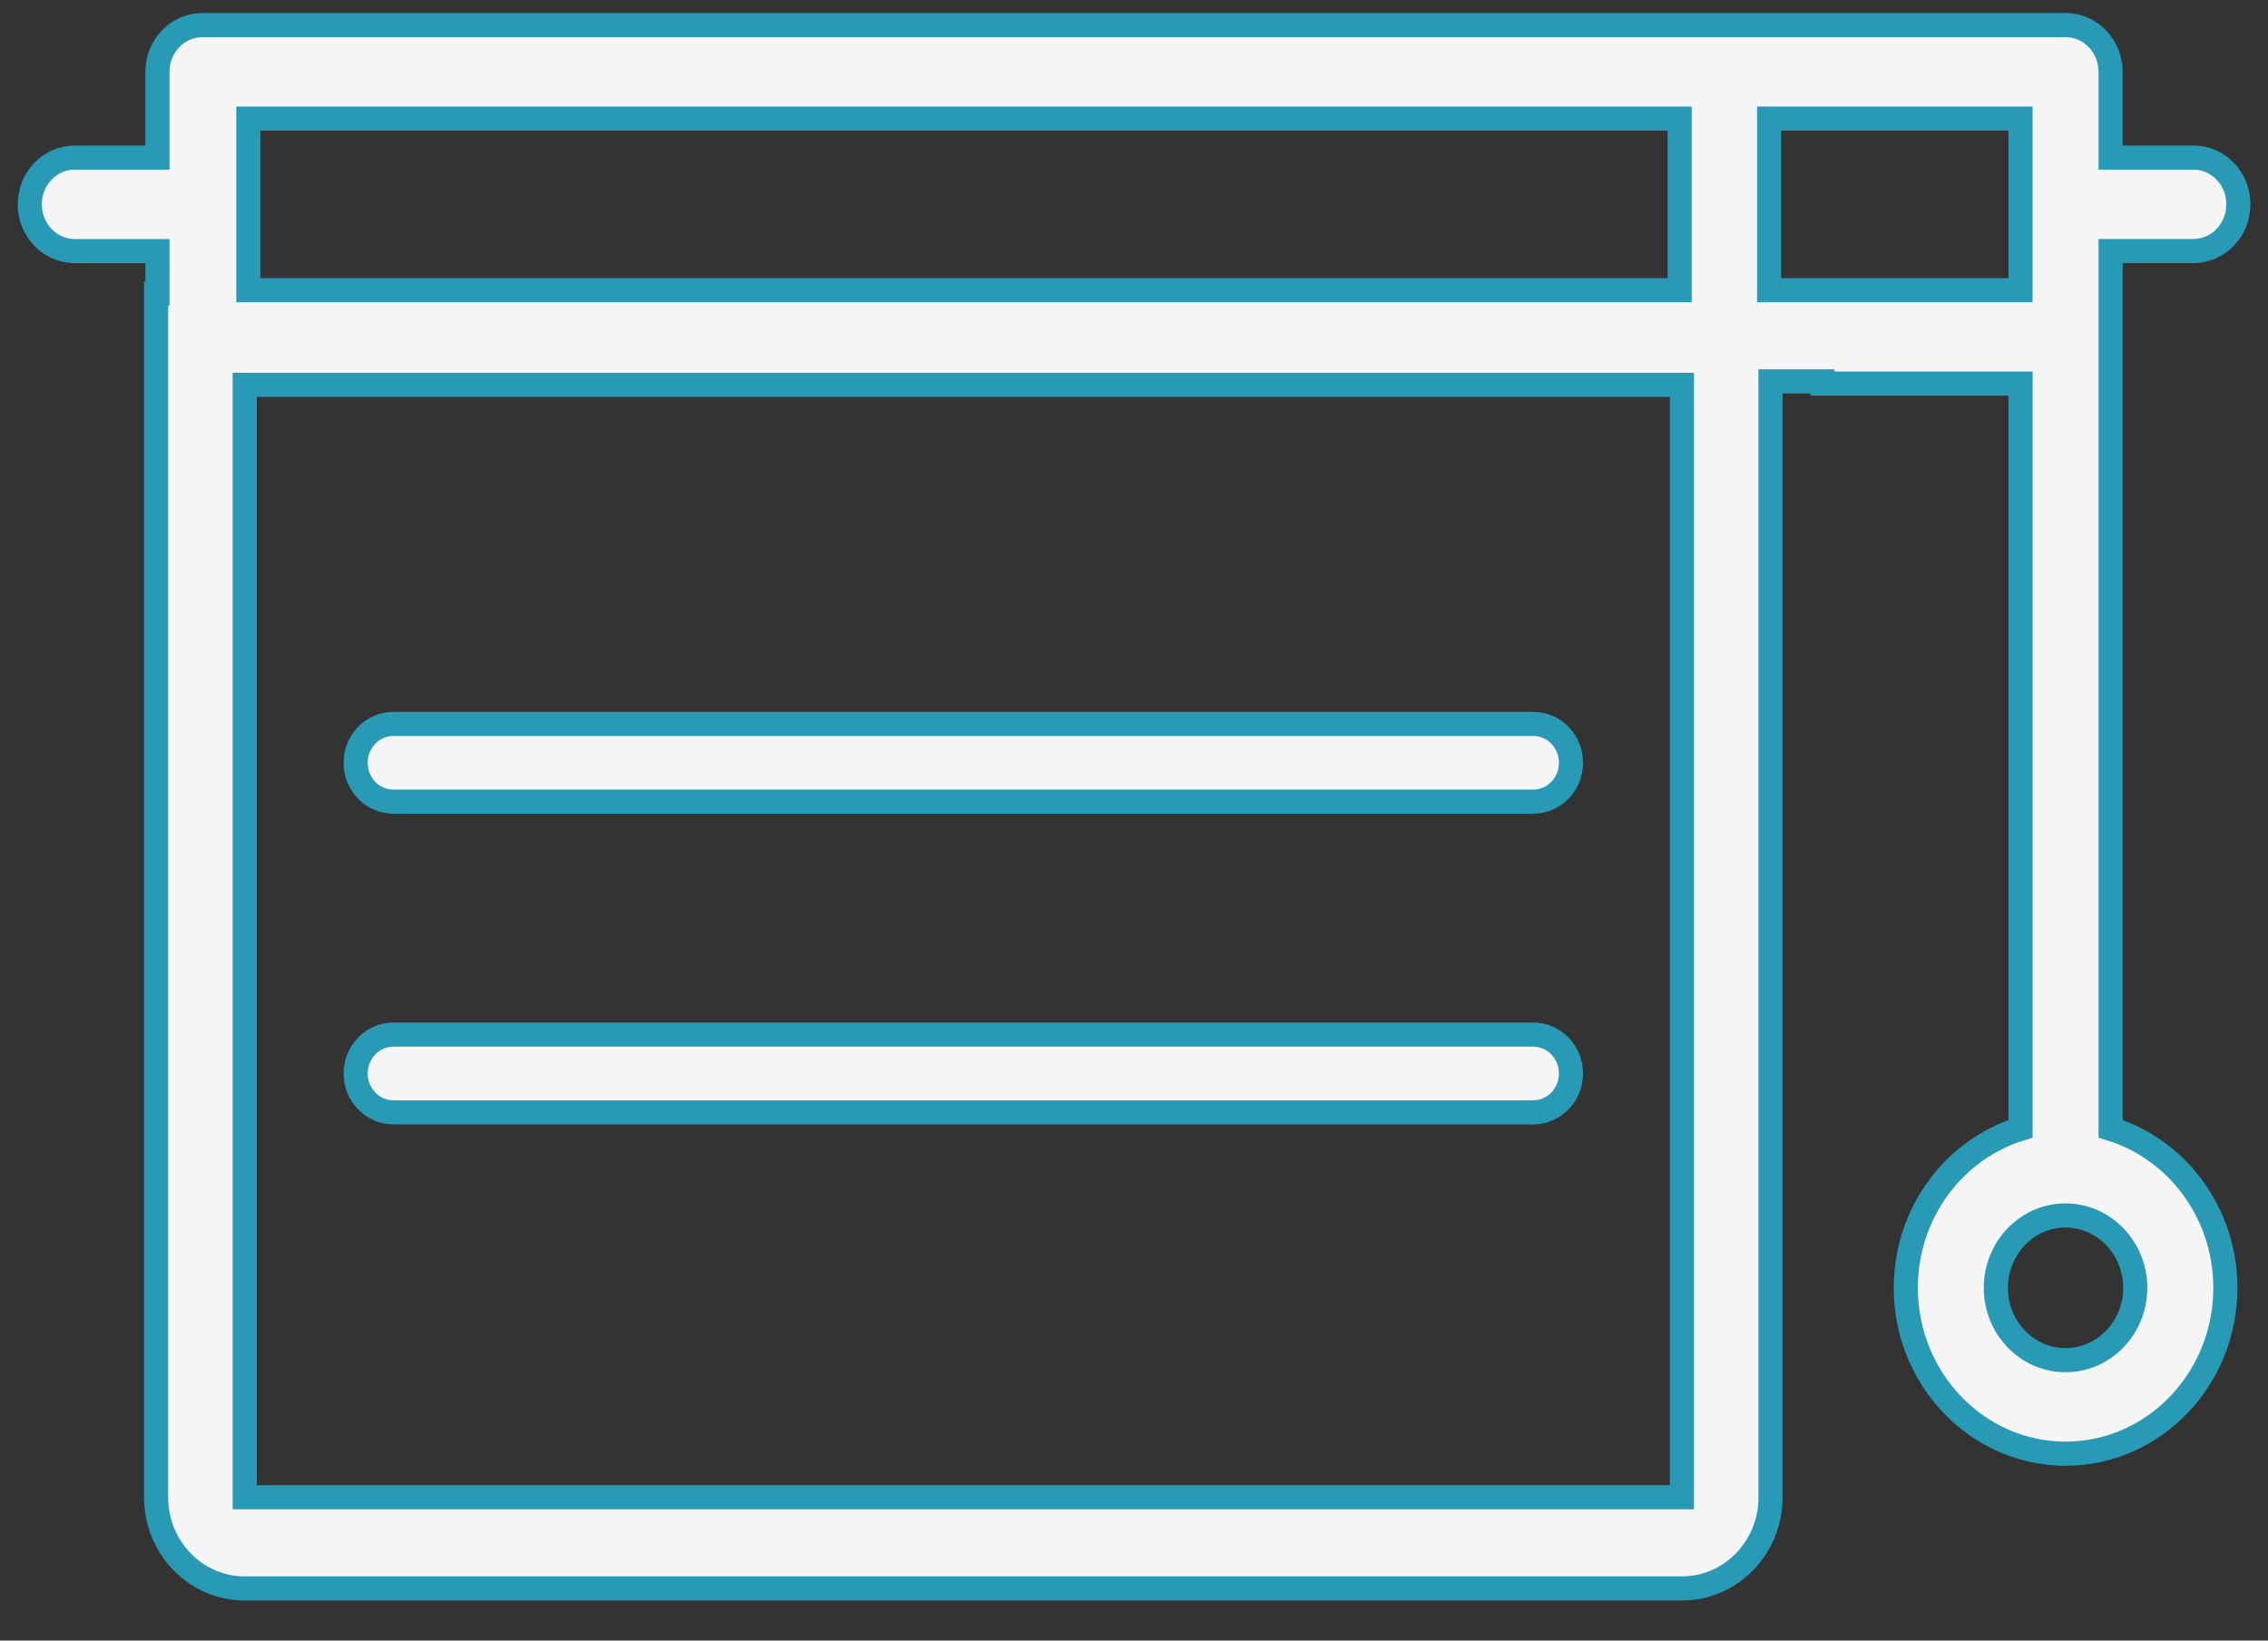 <svg width="47" height="34" viewBox="0 0 47 34" fill="none" xmlns="http://www.w3.org/2000/svg">
<rect x="0" y="0" width="47" height="34" fill="#333333" stroke="none"/>
<path d="M7.37 15.808C7.37 15.363 7.72 15.003 8.152 15.003H31.773C32.206 15.003 32.556 15.363 32.556 15.808C32.556 16.253 32.206 16.614 31.773 16.614H8.152C7.72 16.614 7.37 16.253 7.37 15.808Z" fill="#F5F5F5"/>
<path d="M8.152 21.442C7.72 21.442 7.37 21.803 7.37 22.248C7.37 22.692 7.72 23.053 8.152 23.053H31.773C32.206 23.053 32.556 22.692 32.556 22.248C32.556 21.803 32.206 21.442 31.773 21.442H8.152Z" fill="#F5F5F5"/>
<path fill-rule="evenodd" clip-rule="evenodd" d="M43.738 5.203V23.394C45.111 23.814 46.116 25.132 46.117 26.691C46.117 28.585 44.631 30.127 42.805 30.127C40.98 30.127 39.494 28.584 39.494 26.691C39.494 25.132 40.5 23.814 41.872 23.394V7.951H37.767V7.904H36.691V31.03C36.691 32.074 35.869 32.92 34.855 32.92H5.071C4.057 32.92 3.235 32.074 3.235 31.03V6.084H3.263V5.204H1.551C1.035 5.204 0.617 4.77 0.617 4.235C0.617 3.699 1.035 3.266 1.551 3.265H3.263V1.488C3.263 0.953 3.681 0.52 4.197 0.52H42.804C43.321 0.52 43.738 0.953 43.738 1.488V3.265H45.452C45.969 3.265 46.386 3.699 46.386 4.234C46.386 4.77 45.969 5.203 45.452 5.203H43.738ZM41.871 6.014H36.662V2.458H41.871V6.014ZM5.147 2.458H34.808V6.014H5.147V2.458ZM41.36 26.691C41.36 27.517 42.008 28.189 42.804 28.189C43.601 28.189 44.249 27.518 44.249 26.691C44.249 25.863 43.601 25.19 42.804 25.19C42.008 25.19 41.36 25.863 41.36 26.691ZM5.071 7.975H34.855V31.03H5.071V7.975Z" fill="#F5F5F5"/>
<path d="M7.37 15.808C7.37 15.363 7.72 15.003 8.152 15.003H31.773C32.206 15.003 32.556 15.363 32.556 15.808C32.556 16.253 32.206 16.614 31.773 16.614H8.152C7.72 16.614 7.37 16.253 7.37 15.808Z" stroke="#289AB5" stroke-width="0.5"/>
<path d="M8.152 21.442C7.72 21.442 7.37 21.803 7.37 22.248C7.37 22.692 7.72 23.053 8.152 23.053H31.773C32.206 23.053 32.556 22.692 32.556 22.248C32.556 21.803 32.206 21.442 31.773 21.442H8.152Z" stroke="#289AB5" stroke-width="0.5"/>
<path fill-rule="evenodd" clip-rule="evenodd" d="M43.738 5.203V23.394C45.111 23.814 46.116 25.132 46.117 26.691C46.117 28.585 44.631 30.127 42.805 30.127C40.98 30.127 39.494 28.584 39.494 26.691C39.494 25.132 40.5 23.814 41.872 23.394V7.951H37.767V7.904H36.691V31.03C36.691 32.074 35.869 32.92 34.855 32.92H5.071C4.057 32.92 3.235 32.074 3.235 31.03V6.084H3.263V5.204H1.551C1.035 5.204 0.617 4.77 0.617 4.235C0.617 3.699 1.035 3.266 1.551 3.265H3.263V1.488C3.263 0.953 3.681 0.52 4.197 0.52H42.804C43.321 0.52 43.738 0.953 43.738 1.488V3.265H45.452C45.969 3.265 46.386 3.699 46.386 4.234C46.386 4.77 45.969 5.203 45.452 5.203H43.738ZM41.871 6.014H36.662V2.458H41.871V6.014ZM5.147 2.458H34.808V6.014H5.147V2.458ZM41.36 26.691C41.36 27.517 42.008 28.189 42.804 28.189C43.601 28.189 44.249 27.518 44.249 26.691C44.249 25.863 43.601 25.19 42.804 25.19C42.008 25.19 41.36 25.863 41.36 26.691ZM5.071 7.975H34.855V31.03H5.071V7.975Z" stroke="#289AB5" stroke-width="0.5"/>
</svg>
